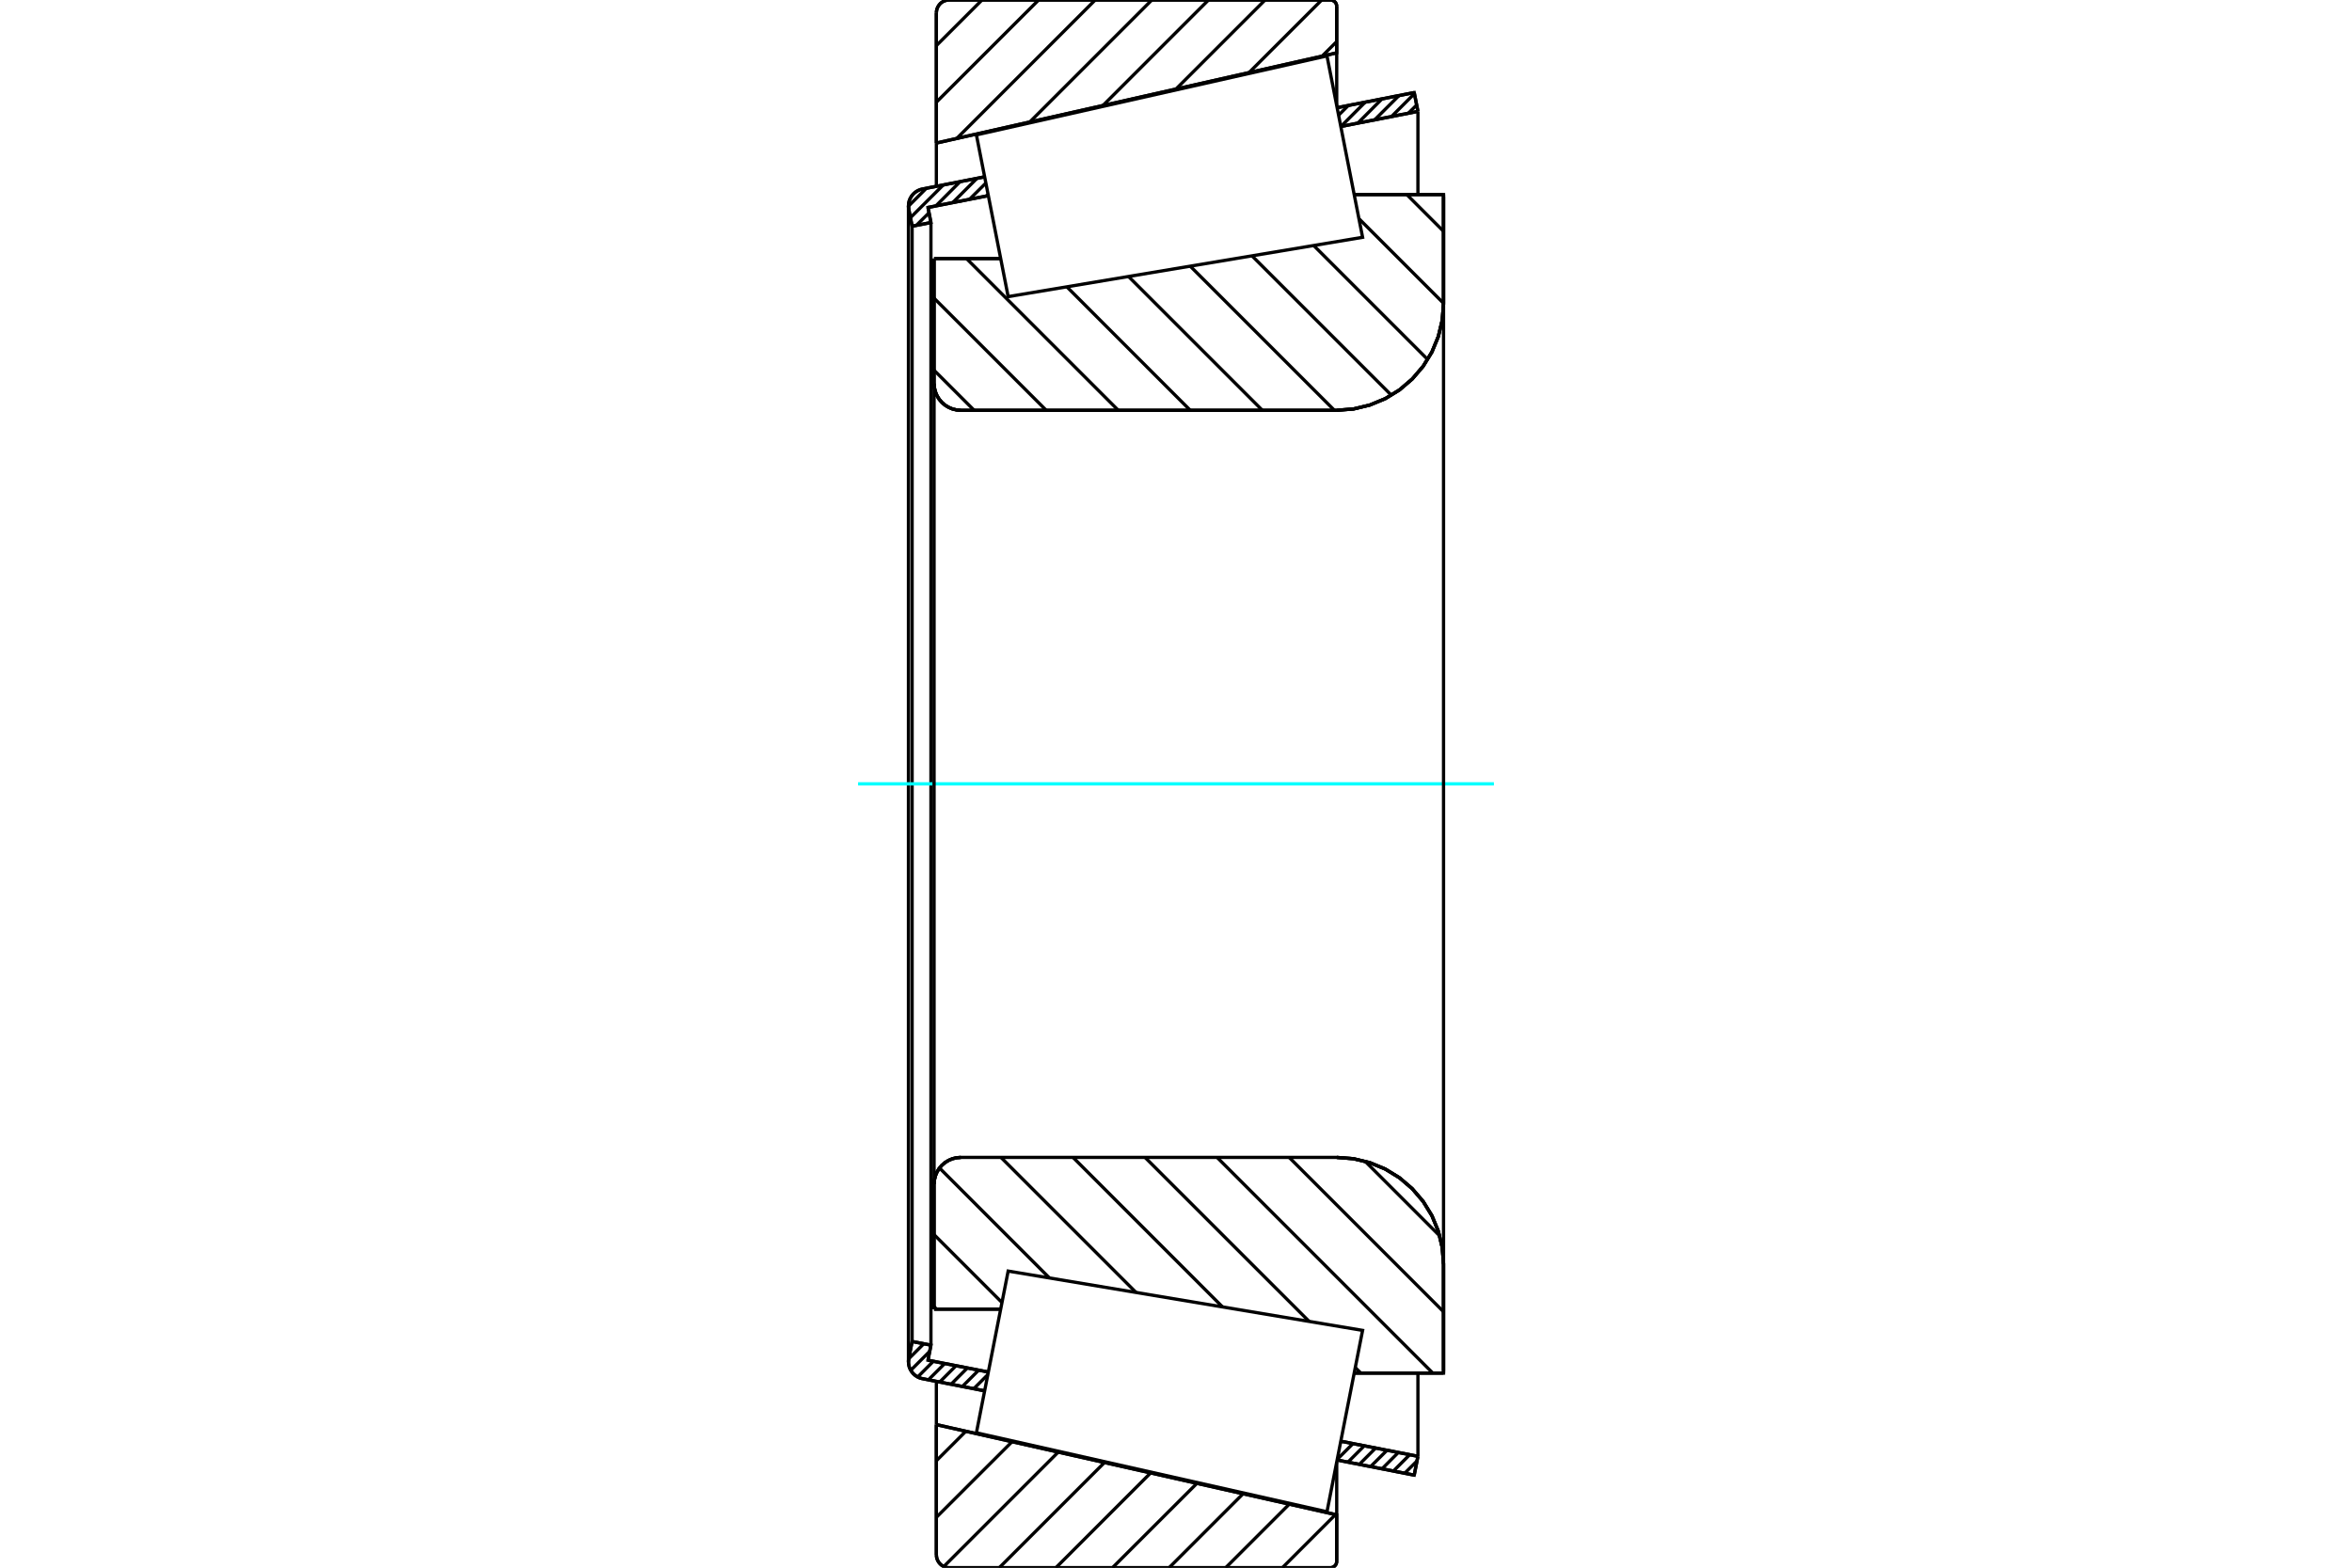 <?xml version="1.0" standalone="no"?>
<!DOCTYPE svg PUBLIC "-//W3C//DTD SVG 1.1//EN"
	"http://www.w3.org/Graphics/SVG/1.1/DTD/svg11.dtd">
<svg xmlns="http://www.w3.org/2000/svg" height="100%" width="100%" viewBox="0 0 36000 24000">
	<rect x="-1800" y="-1200" width="39600" height="26400" style="fill:#FFF"/>
	<g style="fill:none; fill-rule:evenodd" transform="matrix(1 0 0 1 0 0)">
		<g style="fill:none; stroke:#000; stroke-width:50; shape-rendering:geometricPrecision">
			<line x1="14297" y1="3958" x2="15317" y2="3958"/>
			<line x1="14297" y1="5872" x2="14297" y2="3958"/>
			<polyline points="14297,5872 14302,5936 14317,5998 14342,6058 14375,6112 14417,6161 14466,6203 14520,6236 14579,6261 14642,6276 14706,6281"/>
			<line x1="20461" y1="6281" x2="14706" y2="6281"/>
			<polyline points="20461,6281 20717,6261 20966,6201 21203,6103 21421,5969 21616,5802 21783,5607 21917,5389 22015,5152 22075,4902 22095,4647"/>
			<line x1="22095" y1="2979" x2="22095" y2="4647"/>
			<line x1="22095" y1="2979" x2="20728" y2="2979"/>
			<line x1="22095" y1="21021" x2="20728" y2="21021"/>
			<line x1="22095" y1="19353" x2="22095" y2="21021"/>
			<polyline points="22095,19353 22075,19098 22015,18848 21917,18611 21783,18393 21616,18198 21421,18031 21203,17897 20966,17799 20717,17739 20461,17719"/>
			<polyline points="14706,17719 14642,17724 14579,17739 14520,17764 14466,17797 14417,17839 14375,17888 14342,17942 14317,18002 14302,18064 14297,18128"/>
			<line x1="14297" y1="20042" x2="14297" y2="18128"/>
			<line x1="15317" y1="20042" x2="14297" y2="20042"/>
			<polyline points="14297,5872 14302,5936 14317,5998 14342,6058 14375,6112 14417,6161 14466,6203 14520,6236 14579,6261 14642,6276 14706,6281"/>
			<polyline points="14706,17719 14642,17724 14579,17739 14520,17764 14466,17797 14417,17839 14375,17888 14342,17942 14317,18002 14302,18064 14297,18128"/>
			<polyline points="20461,6281 20717,6261 20966,6201 21203,6103 21421,5969 21616,5802 21783,5607 21917,5389 22015,5152 22075,4902 22095,4647"/>
			<polyline points="22095,19353 22075,19098 22015,18848 21917,18611 21783,18393 21616,18198 21421,18031 21203,17897 20966,17799 20717,17739 20461,17719"/>
			<line x1="15071" y1="21293" x2="14118" y2="21106"/>
			<line x1="21646" y1="22583" x2="20466" y2="22352"/>
			<line x1="21703" y1="22295" x2="21646" y2="22583"/>
			<line x1="20523" y1="22064" x2="21703" y2="22295"/>
			<line x1="14204" y1="20824" x2="15128" y2="21005"/>
			<line x1="14249" y1="20593" x2="14204" y2="20824"/>
			<line x1="13961" y1="20537" x2="14249" y2="20593"/>
			<line x1="13910" y1="20796" x2="13961" y2="20537"/>
			<polyline points="13910,20796 13906,20822 13905,20847 13908,20887 13917,20927 13932,20964 13953,20999 13979,21030 14009,21057 14043,21079 14079,21096 14118,21106"/>
			<line x1="20466" y1="1648" x2="21646" y2="1417"/>
			<line x1="14118" y1="2894" x2="15071" y2="2707"/>
			<polyline points="14118,2894 14079,2904 14043,2921 14009,2943 13979,2970 13953,3001 13932,3036 13917,3073 13908,3113 13905,3153 13906,3178 13910,3204"/>
			<line x1="13961" y1="3463" x2="13910" y2="3204"/>
			<line x1="14249" y1="3407" x2="13961" y2="3463"/>
			<line x1="14204" y1="3176" x2="14249" y2="3407"/>
			<line x1="15128" y1="2995" x2="14204" y2="3176"/>
			<line x1="21703" y1="1705" x2="20523" y2="1936"/>
			<line x1="21646" y1="1417" x2="21703" y2="1705"/>
			<line x1="13961" y1="3463" x2="13961" y2="20537"/>
			<line x1="14249" y1="3407" x2="14249" y2="20593"/>
			<line x1="21703" y1="21021" x2="21703" y2="22295"/>
			<line x1="21703" y1="1705" x2="21703" y2="2979"/>
			<line x1="13905" y1="3153" x2="13905" y2="20847"/>
			<polyline points="20362,24000 20378,23999 20393,23995 20407,23989 20420,23981 20432,23971 20442,23960 20450,23946 20455,23932 20459,23917 20460,23902"/>
			<line x1="20460" y1="23191" x2="20460" y2="23902"/>
			<line x1="14332" y1="21810" x2="20460" y2="23191"/>
			<line x1="14332" y1="23804" x2="14332" y2="21810"/>
			<polyline points="14332,23804 14335,23835 14342,23865 14354,23893 14370,23919 14390,23943 14413,23963 14440,23979 14468,23990 14498,23998 14529,24000"/>
			<line x1="20362" y1="24000" x2="14529" y2="24000"/>
			<polyline points="20460,98 20459,83 20455,68 20450,54 20442,40 20432,29 20420,19 20407,11 20393,5 20378,1 20362,0"/>
			<line x1="14529" y1="0" x2="20362" y2="0"/>
			<polyline points="14529,0 14498,2 14468,10 14440,21 14413,37 14390,57 14370,81 14354,107 14342,135 14335,165 14332,196"/>
			<line x1="14332" y1="2190" x2="14332" y2="196"/>
			<line x1="20460" y1="809" x2="14332" y2="2190"/>
			<line x1="20460" y1="98" x2="20460" y2="809"/>
			<line x1="20460" y1="22384" x2="20460" y2="23191"/>
			<line x1="20460" y1="809" x2="20460" y2="1616"/>
			<line x1="14332" y1="21148" x2="14332" y2="21810"/>
			<line x1="14332" y1="2190" x2="14332" y2="2852"/>
			<line x1="21533" y1="2979" x2="22095" y2="3541"/>
			<line x1="20800" y1="3348" x2="22095" y2="4643"/>
			<line x1="20108" y1="3759" x2="21852" y2="5503"/>
			<line x1="19163" y1="3917" x2="21296" y2="6050"/>
			<line x1="18218" y1="4075" x2="20424" y2="6281"/>
			<line x1="17273" y1="4233" x2="19321" y2="6281"/>
			<line x1="16329" y1="4391" x2="18218" y2="6281"/>
			<line x1="14793" y1="3958" x2="17116" y2="6281"/>
			<line x1="14297" y1="4565" x2="16013" y2="6281"/>
			<line x1="14297" y1="5668" x2="14910" y2="6281"/>
			<line x1="20894" y1="17778" x2="22036" y2="18920"/>
			<line x1="19732" y1="17719" x2="22095" y2="20082"/>
			<line x1="18629" y1="17719" x2="21931" y2="21021"/>
			<line x1="17526" y1="17719" x2="20037" y2="20229"/>
			<line x1="20744" y1="20937" x2="20829" y2="21021"/>
			<line x1="16424" y1="17719" x2="18712" y2="20008"/>
			<line x1="15321" y1="17719" x2="17388" y2="19786"/>
			<line x1="14380" y1="17881" x2="16063" y2="19565"/>
			<line x1="14297" y1="18901" x2="15337" y2="19941"/>
			<line x1="14297" y1="20004" x2="14336" y2="20042"/>
			<polyline points="14297,3958 14297,5872 14302,5936 14317,5998 14342,6058 14375,6112 14417,6161 14466,6203 14520,6236 14579,6261 14642,6276 14706,6281 20461,6281 20717,6261 20966,6201 21203,6103 21421,5969 21616,5802 21783,5607 21917,5389 22015,5152 22075,4902 22095,4647 22095,2979 20728,2979"/>
			<line x1="15317" y1="3958" x2="14297" y2="3958"/>
			<line x1="14297" y1="20042" x2="15317" y2="20042"/>
			<polyline points="20728,21021 22095,21021 22095,19353 22075,19098 22015,18848 21917,18611 21783,18393 21616,18198 21421,18031 21203,17897 20966,17799 20717,17739 20461,17719 14706,17719 14642,17724 14579,17739 14520,17764 14466,17797 14417,17839 14375,17888 14342,17942 14317,18002 14302,18064 14297,18128 14297,20042"/>
		</g>
		<g style="fill:none; stroke:#0FF; stroke-width:50; shape-rendering:geometricPrecision">
			<line x1="13134" y1="12000" x2="22866" y2="12000"/>
		</g>
		<g style="fill:none; stroke:#000; stroke-width:50; shape-rendering:geometricPrecision">
			<line x1="20441" y1="23187" x2="19628" y2="24000"/>
			<line x1="19734" y1="23027" x2="18761" y2="24000"/>
			<line x1="19027" y1="22868" x2="17895" y2="24000"/>
			<line x1="18320" y1="22709" x2="17028" y2="24000"/>
			<line x1="17612" y1="22549" x2="16162" y2="24000"/>
			<line x1="16905" y1="22390" x2="15295" y2="24000"/>
			<line x1="16198" y1="22230" x2="14446" y2="23982"/>
			<line x1="15491" y1="22071" x2="14332" y2="23229"/>
			<line x1="14783" y1="21912" x2="14332" y2="22363"/>
			<line x1="20460" y1="636" x2="20237" y2="859"/>
			<line x1="20230" y1="0" x2="19118" y2="1111"/>
			<line x1="19363" y1="0" x2="18000" y2="1363"/>
			<line x1="18497" y1="0" x2="16881" y2="1616"/>
			<line x1="17630" y1="0" x2="15762" y2="1868"/>
			<line x1="16763" y1="0" x2="14644" y2="2120"/>
			<line x1="15897" y1="0" x2="14332" y2="1564"/>
			<line x1="15030" y1="0" x2="14332" y2="698"/>
			<line x1="14332" y1="2190" x2="14332" y2="196"/>
			<polyline points="14529,0 14498,2 14468,10 14440,21 14413,37 14390,57 14370,81 14354,107 14342,135 14335,165 14332,196"/>
			<line x1="14529" y1="0" x2="20362" y2="0"/>
			<polyline points="20460,98 20459,83 20455,68 20450,54 20442,40 20432,29 20420,19 20407,11 20393,5 20378,1 20362,0"/>
			<polyline points="20460,98 20460,809 14332,2190"/>
			<polyline points="14332,21810 20460,23191 20460,23902"/>
			<polyline points="20362,24000 20378,23999 20393,23995 20407,23989 20420,23981 20432,23971 20442,23960 20450,23946 20455,23932 20459,23917 20460,23902"/>
			<line x1="20362" y1="24000" x2="14529" y2="24000"/>
			<polyline points="14332,23804 14335,23835 14342,23865 14354,23893 14370,23919 14390,23943 14413,23963 14440,23979 14468,23990 14498,23998 14529,24000"/>
			<line x1="14332" y1="23804" x2="14332" y2="21810"/>
			<line x1="21689" y1="22366" x2="21500" y2="22555"/>
			<line x1="21577" y1="22270" x2="21327" y2="22521"/>
			<line x1="21403" y1="22236" x2="21153" y2="22487"/>
			<line x1="21230" y1="22202" x2="20979" y2="22452"/>
			<line x1="21056" y1="22168" x2="20806" y2="22418"/>
			<line x1="20882" y1="22134" x2="20632" y2="22384"/>
			<line x1="20709" y1="22100" x2="20469" y2="22340"/>
			<line x1="20535" y1="22066" x2="20519" y2="22082"/>
			<line x1="15120" y1="21044" x2="14904" y2="21261"/>
			<line x1="14980" y1="20976" x2="14730" y2="21226"/>
			<line x1="14807" y1="20942" x2="14557" y2="21192"/>
			<line x1="14633" y1="20908" x2="14383" y2="21158"/>
			<line x1="14460" y1="20874" x2="14210" y2="21124"/>
			<line x1="14286" y1="20840" x2="14046" y2="21081"/>
			<line x1="14230" y1="20688" x2="13940" y2="20978"/>
			<line x1="14139" y1="20572" x2="13909" y2="20802"/>
			<line x1="13965" y1="20538" x2="13959" y2="20544"/>
			<line x1="21684" y1="1607" x2="21557" y2="1733"/>
			<line x1="21650" y1="1433" x2="21299" y2="1784"/>
			<line x1="21413" y1="1463" x2="21040" y2="1835"/>
			<line x1="21154" y1="1513" x2="20782" y2="1886"/>
			<line x1="20896" y1="1564" x2="20524" y2="1936"/>
			<line x1="20638" y1="1615" x2="20489" y2="1763"/>
			<line x1="15124" y1="2975" x2="15099" y2="3001"/>
			<line x1="15090" y1="2802" x2="14840" y2="3051"/>
			<line x1="14954" y1="2730" x2="14582" y2="3102"/>
			<line x1="14696" y1="2780" x2="14324" y2="3153"/>
			<line x1="14220" y1="3257" x2="14026" y2="3450"/>
			<line x1="14438" y1="2831" x2="13935" y2="3333"/>
			<line x1="14179" y1="2882" x2="13905" y2="3156"/>
			<polyline points="21703,1705 21646,1417 20466,1648"/>
			<polyline points="15071,2707 14118,2894 14078,2905 14041,2922 14006,2945 13976,2973 13950,3006 13930,3042 13915,3081 13907,3121 13905,3163 13910,3204 13961,3463 14249,3407 14204,3176 15128,2995"/>
			<line x1="20523" y1="1936" x2="21703" y2="1705"/>
			<line x1="21703" y1="22295" x2="20523" y2="22064"/>
			<polyline points="15128,21005 14204,20824 14249,20593 13961,20537 13910,20796 13905,20837 13907,20879 13915,20919 13930,20958 13950,20994 13976,21027 14006,21055 14041,21078 14078,21095 14118,21106 15071,21293"/>
			<polyline points="20466,22352 21646,22583 21703,22295"/>
			<polyline points="15188,20697 15431,19459 20856,20367 20583,21755 20311,23144 14945,21935 15188,20697"/>
			<polyline points="15188,3303 14945,2065 20311,856 20583,2245 20856,3633 15431,4541 15188,3303"/>
			<line x1="22095" y1="20987" x2="22095" y2="3013"/>
			<line x1="14297" y1="18128" x2="14297" y2="5872"/>
		</g>
	</g>
</svg>
